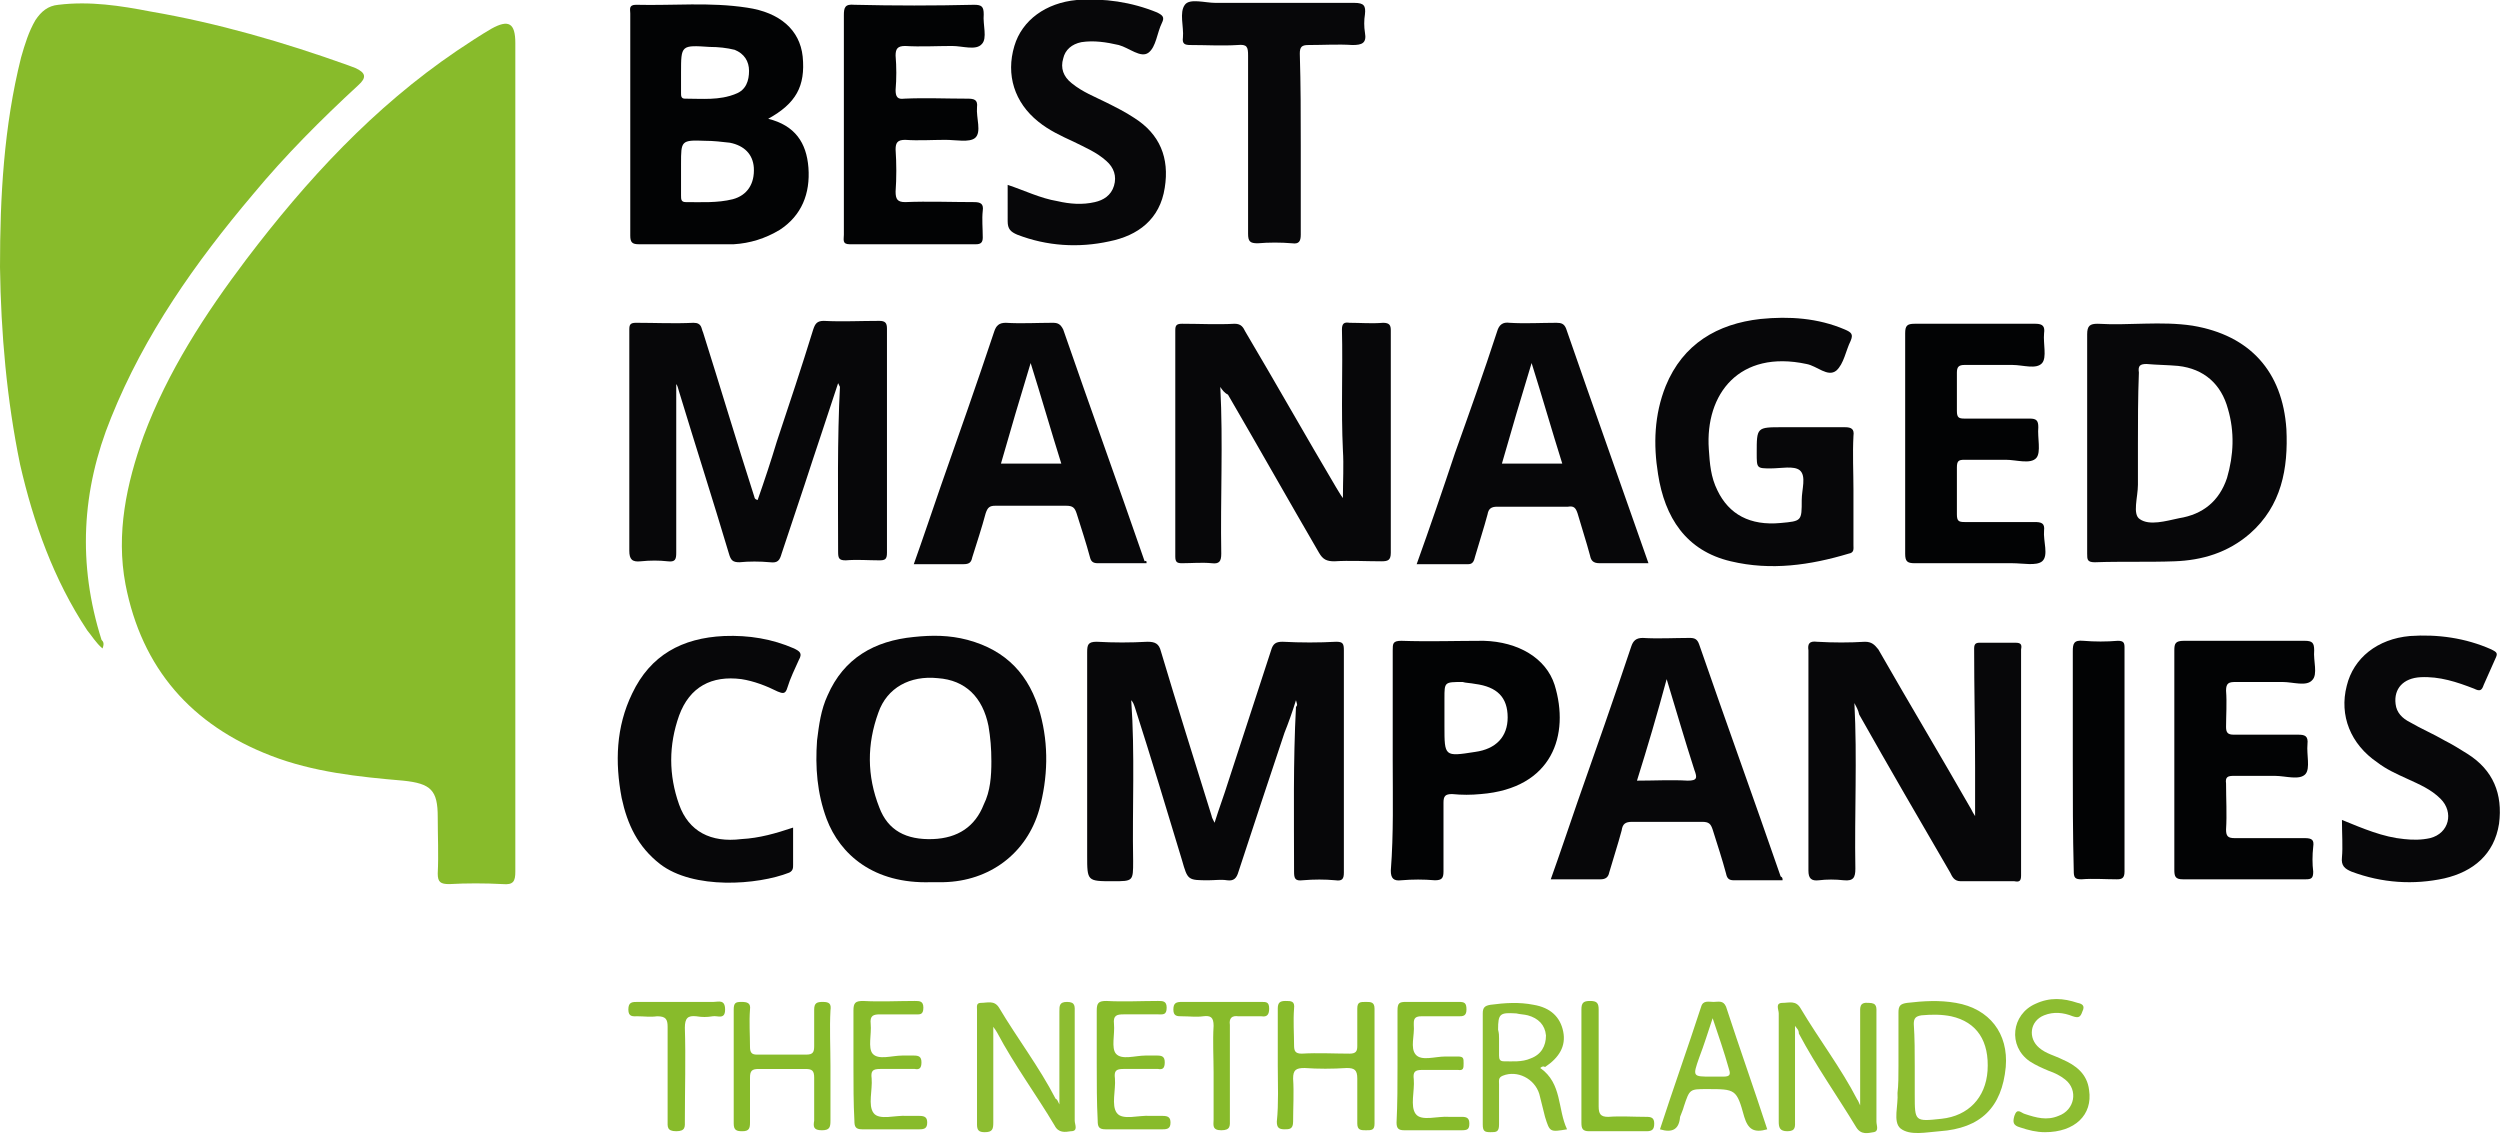 <?xml version="1.0" encoding="utf-8"?>
<!-- Generator: Adobe Illustrator 27.8.0, SVG Export Plug-In . SVG Version: 6.00 Build 0)  -->
<svg version="1.1" id="Laag_1" xmlns="http://www.w3.org/2000/svg" xmlns:xlink="http://www.w3.org/1999/xlink" x="0px" y="0px"
	 width="261px" height="118.4px" viewBox="0 0 261 118.4" style="enable-background:new 0 0 261 118.4;" xml:space="preserve">
<style type="text/css">
	.st0{clip-path:url(#SVGID_00000075142019460064815800000002214309359964294031_);fill:#88BB2B;}
	.st1{clip-path:url(#SVGID_00000075142019460064815800000002214309359964294031_);fill:#070709;}
	.st2{clip-path:url(#SVGID_00000075142019460064815800000002214309359964294031_);fill:#020304;}
	.st3{clip-path:url(#SVGID_00000075142019460064815800000002214309359964294031_);fill:#8DBD31;}
</style>
<g>
	<defs>
		<rect id="SVGID_1_" width="261" height="118.4"/>
	</defs>
	<clipPath id="SVGID_00000165933677459036401860000009408251128880089763_">
		<use xlink:href="#SVGID_1_"  style="overflow:visible;"/>
	</clipPath>
	<path style="clip-path:url(#SVGID_00000165933677459036401860000009408251128880089763_);fill:#88BB2B;" d="M53.8,47.9
		c0,14.4,0,28.8,0,43.1c0,1-0.2,1.4-1.3,1.3c-1.9-0.1-3.8-0.1-5.6,0c-0.9,0-1.2-0.2-1.2-1.1c0.1-2,0-3.9,0-5.9
		c0-2.8-0.7-3.5-3.6-3.8c-4.7-0.4-9.4-0.9-13.8-2.6C20,75.7,14.8,69.8,13.1,61c-1-5.3,0.1-10.5,1.9-15.5c2.5-6.7,6.4-12.7,10.7-18.4
		C32,18.8,39,11.2,47.7,5.3c1.2-0.8,2.4-1.6,3.6-2.3c1.8-1,2.5-0.6,2.5,1.5C53.8,18.9,53.8,33.4,53.8,47.9"/>
	<path style="clip-path:url(#SVGID_00000165933677459036401860000009408251128880089763_);fill:#88BB2B;" d="M10.7,67.7
		c-0.7-0.6-1.1-1.3-1.6-1.9c-3.5-5.3-5.6-11.2-7-17.3C0.7,41.7,0.1,34.8,0,27.9C0,20.5,0.4,13.2,2.2,6C2.6,4.6,3,3.3,3.7,2.1
		C4.3,1.2,5,0.6,6.1,0.5c3.3-0.4,6.5,0.1,9.6,0.7c7,1.2,13.9,3.2,20.6,5.6c0.3,0.1,0.5,0.2,0.8,0.3c1.1,0.5,1.2,1,0.3,1.8
		c-3.9,3.6-7.6,7.3-11,11.4c-6,7.1-11.3,14.6-14.8,23.3c-3.1,7.6-3.5,15.3-1,23.2C10.8,67,10.9,67.2,10.7,67.7"/>
	<path style="clip-path:url(#SVGID_00000165933677459036401860000009408251128880089763_);fill:#070709;" d="M87.5,40
		c-1.2,3.7-2.4,7.2-3.5,10.6c-0.8,2.4-1.6,4.8-2.4,7.2c-0.2,0.7-0.4,1-1.2,0.9c-1.1-0.1-2.2-0.1-3.2,0c-0.7,0-0.9-0.2-1.1-0.9
		c-1.7-5.7-3.5-11.3-5.2-16.9c-0.1-0.4-0.2-0.7-0.3-0.8v6.5c0,3.7,0,7.4,0,11.1c0,0.7-0.1,1-0.9,0.9c-0.9-0.1-1.8-0.1-2.8,0
		c-0.9,0.1-1.2-0.2-1.2-1.1c0-6.5,0-12.9,0-19.4c0-1.2,0-2.5,0-3.7c0-0.5,0.1-0.7,0.7-0.7c2,0,4,0.1,6,0c0.9,0,0.8,0.6,1,1
		c1.8,5.7,3.5,11.4,5.3,17c0.1,0.2,0,0.4,0.4,0.5c0.7-2,1.4-4.1,2-6.1c1.3-3.9,2.6-7.8,3.8-11.7c0.2-0.6,0.4-0.9,1.1-0.9
		c1.9,0.1,3.8,0,5.8,0c0.6,0,0.8,0.2,0.8,0.8c0,7.8,0,15.6,0,23.4c0,0.7-0.2,0.8-0.8,0.8c-1.2,0-2.3-0.1-3.5,0
		c-0.7,0-0.8-0.2-0.8-0.9c0-5.8-0.1-11.6,0.2-17.4C87.7,40.5,87.7,40.4,87.5,40"/>
	<path style="clip-path:url(#SVGID_00000165933677459036401860000009408251128880089763_);fill:#070709;" d="M135.3,73.1
		c-0.4,1.3-0.8,2.4-1.2,3.4c-1.6,4.8-3.2,9.6-4.8,14.5c-0.2,0.7-0.5,1-1.2,0.9c-0.6-0.1-1.3,0-1.9,0c-2.2,0-2.2,0-2.8-2.1
		c-1.6-5.3-3.2-10.6-4.9-15.9c-0.1-0.3-0.2-0.6-0.4-0.8c0.4,5.6,0.1,11.2,0.2,16.8c0,2.1,0,2.1-2.1,2.1c-2.7,0-2.7,0-2.7-2.7
		c0-7.1,0-14.1,0-21.2c0-0.8,0.1-1.1,1-1.1c1.8,0.1,3.5,0.1,5.3,0c0.8,0,1.2,0.2,1.4,1c1.7,5.7,3.5,11.4,5.3,17.2
		c0,0.1,0.1,0.3,0.3,0.7c0.5-1.6,1-2.9,1.4-4.2c1.5-4.6,3-9.2,4.5-13.8c0.2-0.7,0.5-0.9,1.2-0.9c1.9,0.1,3.8,0.1,5.6,0
		c0.7,0,0.8,0.2,0.8,0.9c0,7.7,0,15.5,0,23.2c0,0.7-0.2,0.9-0.9,0.8c-1.1-0.1-2.2-0.1-3.4,0c-0.8,0.1-0.9-0.2-0.9-0.9
		c0-5.7-0.1-11.5,0.2-17.2C135.5,73.6,135.4,73.5,135.3,73.1"/>
	<path style="clip-path:url(#SVGID_00000165933677459036401860000009408251128880089763_);fill:#070709;" d="M127.4,40.4
		c0.3,5.8,0,11.6,0.1,17.4c0,0.8-0.2,1.1-1,1c-1-0.1-2.1,0-3.1,0c-0.5,0-0.7-0.1-0.7-0.7c0-7.9,0-15.7,0-23.6c0-0.5,0.1-0.7,0.7-0.7
		c1.8,0,3.7,0.1,5.5,0c0.7,0,0.9,0.4,1.1,0.8c3.2,5.4,6.3,10.9,9.5,16.3c0.2,0.3,0.4,0.7,0.7,1.1c0-1.8,0.1-3.4,0-5
		c-0.2-4.2,0-8.4-0.1-12.6c0-0.6,0.2-0.8,0.8-0.7c1.2,0,2.3,0.1,3.5,0c0.7,0,0.8,0.3,0.8,0.8c0,7.7,0,15.5,0,23.2
		c0,0.8-0.3,0.9-1,0.9c-1.6,0-3.3-0.1-4.9,0c-0.8,0-1.2-0.2-1.6-0.9c-3.2-5.5-6.3-11-9.5-16.5C127.8,41,127.6,40.7,127.4,40.4"/>
	<path style="clip-path:url(#SVGID_00000165933677459036401860000009408251128880089763_);fill:#070709;" d="M193.6,73.4
		c0.3,5.8,0,11.5,0.1,17.3c0,0.9-0.2,1.3-1.2,1.2c-0.9-0.1-1.8-0.1-2.6,0c-0.8,0.1-1.1-0.2-1.1-1c0-6.9,0-13.7,0-20.6
		c0-0.8,0-1.6,0-2.4c-0.1-0.7,0.1-1,0.9-0.9c1.7,0.1,3.4,0.1,5,0c0.7,0,1,0.3,1.4,0.8c3.2,5.6,6.5,11.1,9.7,16.7
		c0.1,0.2,0.2,0.4,0.4,0.7c0-1.8,0-3.5,0-5.1c0-4.1-0.1-8.3-0.1-12.4c0-0.5,0.2-0.6,0.6-0.6c1.2,0,2.5,0,3.7,0
		c0.6,0,0.7,0.2,0.6,0.7c0,7.9,0,15.7,0,23.6c0,0.6-0.2,0.7-0.7,0.6c-1.9,0-3.8,0-5.6,0c-0.7,0-0.9-0.5-1.1-0.9
		c-3.2-5.5-6.4-11-9.5-16.5C194,74.1,193.8,73.8,193.6,73.4"/>
	<path style="clip-path:url(#SVGID_00000165933677459036401860000009408251128880089763_);fill:#020304;" d="M80.2,12.4
		c2.8,0.7,4,2.5,4.2,5.1c0.2,2.7-0.7,5-3,6.5c-1.5,0.9-3.1,1.4-4.8,1.5c-3.3,0-6.6,0-9.9,0c-0.7,0-0.9-0.2-0.9-0.9
		c0-7.7,0-15.5,0-23.2c0-0.4-0.2-0.9,0.6-0.9c3.9,0.1,7.7-0.3,11.6,0.3c3.4,0.5,5.5,2.3,5.8,5.1C84.1,9,83.1,10.8,80.2,12.4
		 M71.1,17.8c0,0.9,0,1.8,0,2.6c0,0.4,0,0.7,0.5,0.7c1.6,0,3.3,0.1,4.9-0.3c1.5-0.4,2.3-1.6,2.2-3.3c-0.1-1.4-1-2.3-2.5-2.6
		c-0.9-0.1-1.7-0.2-2.6-0.2c-2.5-0.1-2.5,0-2.5,2.4C71.1,17.3,71.1,17.6,71.1,17.8 M71.1,7.6c0,0.7,0,1.4,0,2.1c0,0.3,0,0.6,0.4,0.6
		c1.8,0,3.6,0.2,5.3-0.5c1.1-0.4,1.4-1.4,1.4-2.4c0-1-0.5-1.8-1.5-2.2C75.9,5,75,4.9,74.1,4.9C71.1,4.7,71.1,4.7,71.1,7.6"/>
	<path style="clip-path:url(#SVGID_00000165933677459036401860000009408251128880089763_);fill:#070709;" d="M97.2,92.1
		c-6,0.2-9.5-2.9-10.9-6.6c-1-2.7-1.2-5.4-1-8.2c0.2-1.6,0.4-3.2,1.1-4.7c1.7-3.9,4.9-5.7,9-6.1c1.9-0.2,3.7-0.2,5.6,0.3
		c4.1,1.1,6.5,3.7,7.6,7.7c0.9,3.3,0.8,6.7-0.1,10c-1.3,4.6-5.2,7.5-10,7.6C98.1,92.1,97.6,92.1,97.2,92.1 M103.5,79.5
		c0-1.4-0.1-2.5-0.3-3.7c-0.6-3-2.4-4.8-5.3-5c-2.9-0.3-5.3,1-6.2,3.6c-1.2,3.3-1.2,6.6,0.1,9.9c0.9,2.4,2.8,3.4,5.6,3.3
		c2.6-0.1,4.4-1.3,5.3-3.6C103.4,82.6,103.5,81,103.5,79.5"/>
	<path style="clip-path:url(#SVGID_00000165933677459036401860000009408251128880089763_);fill:#070709;" d="M217.9,46.3
		c0-3.8,0-7.6,0-11.4c0-0.9,0.3-1.1,1.1-1.1c3.3,0.2,6.6-0.3,9.9,0.2c6,1,9.4,4.8,9.8,10.8c0.2,4.1-0.5,8-3.8,10.9
		c-2.3,2-5,2.8-7.9,2.9c-2.7,0.1-5.5,0-8.3,0.1c-0.8,0-0.8-0.3-0.8-0.9C217.9,54,217.9,50.1,217.9,46.3 M223.2,46.3
		c0,1.4,0,2.9,0,4.3c0,1.3-0.6,3.1,0.2,3.6c1,0.7,2.7,0.2,4.1-0.1c2.5-0.4,4.2-1.8,5-4.2c0.7-2.4,0.8-4.8,0.1-7.2
		c-0.7-2.6-2.5-4.2-5.2-4.5c-1.1-0.1-2.2-0.1-3.3-0.2c-0.7,0-0.9,0.2-0.8,0.9C223.2,41.5,223.2,43.9,223.2,46.3"/>
	<path style="clip-path:url(#SVGID_00000165933677459036401860000009408251128880089763_);fill:#070709;" d="M193.5,51.1
		c0,1.9,0,3.8,0,5.8c0,0.4,0.1,0.8-0.5,0.9c-4,1.2-8.1,1.8-12.3,0.8c-4.7-1.1-6.9-4.6-7.6-9.1c-0.5-3.1-0.4-6.2,0.8-9.2
		c1.8-4.4,5.4-6.5,9.9-7c3-0.3,6-0.1,8.8,1.1c0.7,0.3,0.9,0.5,0.6,1.2c-0.5,1-0.7,2.4-1.5,3.1c-0.9,0.7-2-0.5-3.1-0.7
		c-7-1.5-10.6,3.1-10.2,8.9c0.1,1.5,0.2,2.9,0.9,4.3c1.2,2.5,3.4,3.7,6.6,3.4c2.2-0.2,2.2-0.2,2.2-2.4c0-1.1,0.5-2.5-0.2-3.1
		c-0.6-0.5-2-0.2-3-0.2c-1.5,0-1.5,0-1.5-1.6c0-2.7,0-2.7,2.7-2.7c2.2,0,4.3,0,6.5,0c0.7,0,1,0.2,0.9,0.9
		C193.4,47.4,193.5,49.3,193.5,51.1"/>
	<path style="clip-path:url(#SVGID_00000165933677459036401860000009408251128880089763_);fill:#070709;" d="M119.7,58.8
		c-1.7,0-3.4,0-5.1,0c-0.5,0-0.7-0.2-0.8-0.6c-0.4-1.5-0.9-3-1.4-4.6c-0.2-0.6-0.4-0.8-1.1-0.8c-2.5,0-5,0-7.4,0
		c-0.6,0-0.8,0.2-1,0.8c-0.4,1.5-0.9,3-1.4,4.6c-0.1,0.5-0.3,0.7-0.9,0.7c-1.7,0-3.3,0-5.2,0c1-2.8,1.9-5.5,2.8-8.1
		c1.9-5.4,3.8-10.8,5.6-16.2c0.2-0.6,0.5-0.9,1.2-0.9c1.6,0.1,3.3,0,4.9,0c0.5,0,0.8,0.1,1.1,0.7c2.8,8.1,5.7,16.1,8.5,24.2
		C119.7,58.5,119.7,58.6,119.7,58.8 M110.8,48.4c-1.1-3.5-2.1-7-3.2-10.5c-1.1,3.6-2.1,7-3.1,10.5H110.8z"/>
	<path style="clip-path:url(#SVGID_00000165933677459036401860000009408251128880089763_);fill:#070709;" d="M172.1,58.8
		c-1.8,0-3.5,0-5.1,0c-0.7,0-0.9-0.3-1-0.8c-0.4-1.5-0.9-3-1.3-4.4c-0.2-0.6-0.4-0.8-1-0.7c-2.5,0-5,0-7.4,0c-0.6,0-0.9,0.2-1,0.8
		c-0.4,1.5-0.9,3-1.3,4.4c-0.1,0.4-0.2,0.8-0.7,0.8c-1.7,0-3.5,0-5.4,0c1.4-3.9,2.7-7.7,4-11.6c1.5-4.2,3-8.4,4.4-12.7
		c0.2-0.7,0.6-1,1.3-0.9c1.6,0.1,3.3,0,4.9,0c0.5,0,0.8,0.1,1,0.6C166.3,42.4,169.2,50.5,172.1,58.8 M163.1,48.4
		c-1.1-3.5-2.1-7-3.2-10.5c-1.1,3.6-2.1,7-3.1,10.5H163.1z"/>
	<path style="clip-path:url(#SVGID_00000165933677459036401860000009408251128880089763_);fill:#070709;" d="M186.1,91.9
		c-1.7,0-3.4,0-5.1,0c-0.5,0-0.7-0.2-0.8-0.7c-0.4-1.5-0.9-3-1.4-4.6c-0.2-0.6-0.4-0.8-1.1-0.8c-2.4,0-4.9,0-7.3,0
		c-0.7,0-1,0.2-1.1,0.9c-0.4,1.5-0.9,3-1.3,4.4c-0.1,0.5-0.4,0.7-0.9,0.7c-1.7,0-3.4,0-5.2,0c1-2.8,1.9-5.5,2.8-8.1
		c1.9-5.4,3.8-10.8,5.6-16.2c0.2-0.6,0.5-0.9,1.2-0.9c1.6,0.1,3.3,0,4.9,0c0.5,0,0.8,0.1,1,0.7c2.8,8.1,5.7,16.1,8.5,24.2
		C186.1,91.6,186.1,91.7,186.1,91.9 M170.9,81.5c1.8,0,3.6-0.1,5.3,0c1,0,1-0.3,0.7-1.1c-1-3.1-1.9-6.2-2.9-9.5
		C173,74.6,172,78,170.9,81.5"/>
	<path style="clip-path:url(#SVGID_00000165933677459036401860000009408251128880089763_);fill:#020304;" d="M145.4,79.4
		c0-3.8,0-7.7,0-11.5c0-0.7,0-1,0.9-1c2.9,0.1,5.7,0,8.6,0c3.6,0.1,6.5,1.8,7.4,4.6c1.6,5.2-0.2,10.8-7.7,11.4c-1,0.1-2,0.1-3,0
		c-0.7,0-0.9,0.2-0.9,0.9c0,2.4,0,4.8,0,7.2c0,0.7-0.2,0.9-0.9,0.9c-1.2-0.1-2.3-0.1-3.5,0c-0.8,0.1-1.1-0.2-1.1-1
		C145.5,87,145.4,83.2,145.4,79.4 M152.7,71.2c-1.9,0-1.9,0-1.9,1.7c0,1,0,1.9,0,2.9c0,3.2,0,3.2,3.2,2.7c2.2-0.3,3.4-1.6,3.4-3.6
		c0-2.1-1.1-3.2-3.4-3.5C153.5,71.3,153,71.3,152.7,71.2"/>
	<path style="clip-path:url(#SVGID_00000165933677459036401860000009408251128880089763_);fill:#020304;" d="M88.1,12.9
		c0-3.8,0-7.5,0-11.3c0-0.8,0.1-1.2,1.1-1.1c4.2,0.1,8.3,0.1,12.5,0c0.8,0,1,0.2,1,1c-0.1,1.1,0.4,2.5-0.2,3.1
		c-0.6,0.7-2,0.2-3.1,0.2c-1.6,0-3.3,0.1-4.9,0c-0.8,0-1,0.3-1,1c0.1,1.2,0.1,2.4,0,3.6c0,0.7,0.2,1,0.9,0.9c2.2-0.1,4.4,0,6.6,0
		c0.7,0,1.1,0.1,1,0.9c-0.1,1.1,0.5,2.6-0.2,3.2c-0.6,0.5-2,0.2-3.1,0.2c-1.4,0-2.8,0.1-4.2,0c-0.8,0-1,0.3-1,1c0.1,1.5,0.1,3,0,4.4
		c0,0.8,0.2,1.1,1,1.1c2.4-0.1,4.8,0,7.2,0c0.7,0,1,0.2,0.9,0.9c-0.1,0.9,0,1.8,0,2.8c0,0.5-0.2,0.7-0.7,0.7c-4.4,0-8.8,0-13.2,0
		c-0.8,0-0.6-0.5-0.6-1C88.1,20.6,88.1,16.8,88.1,12.9"/>
	<path style="clip-path:url(#SVGID_00000165933677459036401860000009408251128880089763_);fill:#020304;" d="M227,79.3
		c0-3.8,0-7.6,0-11.4c0-0.7,0.1-1,1-1c4.2,0,8.4,0,12.6,0c0.8,0,1,0.2,1,1c-0.1,1.1,0.4,2.5-0.2,3.1c-0.6,0.7-2,0.2-3.1,0.2
		c-1.6,0-3.3,0-4.9,0c-0.7,0-1,0.1-1,0.9c0.1,1.3,0,2.6,0,3.8c0,0.6,0.2,0.8,0.8,0.8c2.2,0,4.5,0,6.7,0c0.7,0,1.1,0.1,1,1
		c-0.1,1.1,0.3,2.5-0.2,3.1c-0.6,0.7-2.1,0.2-3.2,0.2c-1.4,0-2.9,0-4.3,0c-0.6,0-0.9,0.1-0.8,0.8c0,1.6,0.1,3.2,0,4.8
		c0,0.7,0.2,0.9,0.9,0.9c2.4,0,4.9,0,7.3,0c0.8,0,1,0.2,0.9,0.9c-0.1,0.9-0.1,1.8,0,2.6c0,0.7-0.2,0.8-0.8,0.8c-4.3,0-8.5,0-12.8,0
		c-0.8,0-0.9-0.3-0.9-1C227,87,227,83.2,227,79.3"/>
	<path style="clip-path:url(#SVGID_00000165933677459036401860000009408251128880089763_);fill:#020304;" d="M198.9,46.3
		c0-3.8,0-7.7,0-11.5c0-0.8,0.2-1,1-1c4.2,0,8.4,0,12.6,0c0.8,0,1,0.3,0.9,1c-0.1,1.1,0.3,2.5-0.2,3.1c-0.6,0.7-2,0.2-3.1,0.2
		c-1.7,0-3.4,0-5,0c-0.6,0-0.8,0.2-0.8,0.8c0,1.3,0,2.6,0,4c0,0.7,0.2,0.8,0.8,0.8c2.3,0,4.6,0,6.8,0c0.7,0,0.9,0.2,0.9,0.9
		c-0.1,1.1,0.3,2.6-0.2,3.2c-0.6,0.7-2.1,0.2-3.2,0.2c-1.4,0-2.9,0-4.3,0c-0.6,0-0.8,0.1-0.8,0.8c0,1.6,0,3.3,0,4.9
		c0,0.7,0.2,0.8,0.8,0.8c2.4,0,4.9,0,7.3,0c0.7,0,1.1,0.1,1,0.9c-0.1,1.1,0.5,2.6-0.2,3.2c-0.6,0.5-2,0.2-3.1,0.2
		c-3.4,0-6.8,0-10.2,0c-0.8,0-1-0.2-1-1C198.9,54,198.9,50.1,198.9,46.3"/>
	<path style="clip-path:url(#SVGID_00000165933677459036401860000009408251128880089763_);fill:#070709;" d="M105.2,19.3
		c1.8,0.6,3.4,1.4,5.2,1.7c1.3,0.3,2.6,0.4,3.9,0.1c0.9-0.2,1.7-0.7,2-1.7c0.3-1,0-1.9-0.8-2.6c-1-0.9-2.2-1.4-3.4-2
		c-1.3-0.6-2.6-1.2-3.7-2.1c-2.5-2-3.4-4.9-2.5-7.9c0.8-2.7,3.3-4.5,6.5-4.8c2.9-0.2,5.7,0.2,8.4,1.3c0.6,0.3,0.8,0.5,0.5,1.1
		c-0.5,1-0.6,2.5-1.4,3.1c-0.8,0.6-2-0.5-3.1-0.8c-1.3-0.3-2.6-0.5-3.9-0.3c-1,0.2-1.7,0.8-1.9,1.7c-0.3,1,0,1.9,0.9,2.6
		c1.1,0.9,2.4,1.4,3.6,2c1,0.5,2,1,2.9,1.6c2.7,1.7,3.7,4.2,3.2,7.3c-0.5,3.3-2.8,5-5.8,5.6c-3.2,0.7-6.5,0.5-9.6-0.7
		c-0.7-0.3-1-0.6-1-1.4C105.2,22,105.2,20.7,105.2,19.3"/>
	<path style="clip-path:url(#SVGID_00000165933677459036401860000009408251128880089763_);fill:#070709;" d="M244.5,85.6
		c2.2,0.9,4.3,1.8,6.5,2c0.9,0.1,1.8,0.1,2.7-0.1c2-0.5,2.5-2.7,1.1-4.1c-1-1-2.2-1.5-3.5-2.1c-1.1-0.5-2.2-1-3.1-1.7
		c-2.8-1.9-4-4.9-3.2-8c0.7-2.9,3.2-4.9,6.6-5.2c2.9-0.2,5.8,0.2,8.5,1.4c0.6,0.3,0.7,0.4,0.4,1c-0.4,0.9-0.8,1.8-1.2,2.7
		c-0.2,0.6-0.4,0.7-1,0.4c-1.8-0.7-3.6-1.3-5.6-1.2c-1.8,0.1-2.8,1.2-2.6,2.8c0.1,0.9,0.7,1.5,1.5,1.9c1.2,0.7,2.4,1.2,3.6,1.9
		c0.8,0.4,1.6,0.9,2.4,1.4c2.7,1.7,3.7,4.2,3.3,7.3c-0.5,3.2-2.7,5-5.7,5.7c-3.2,0.7-6.5,0.5-9.7-0.7c-0.7-0.3-1.1-0.6-1-1.5
		C244.6,88.4,244.5,87.1,244.5,85.6"/>
	<path style="clip-path:url(#SVGID_00000165933677459036401860000009408251128880089763_);fill:#070709;" d="M82.8,86.4
		c0,1.4,0,2.6,0,3.9c0,0.3,0,0.6-0.4,0.8c-3.3,1.3-10,1.8-13.5-0.9c-2.3-1.8-3.4-4.1-4-6.9c-0.7-3.7-0.6-7.4,1.1-10.9
		c1.9-4,5.2-5.8,9.6-6c2.6-0.1,5,0.3,7.3,1.3c0.6,0.3,0.9,0.5,0.5,1.2c-0.4,0.9-0.9,1.9-1.2,2.9c-0.2,0.7-0.5,0.6-1,0.4
		c-1.2-0.6-2.5-1.1-3.8-1.3c-3.1-0.4-5.4,0.8-6.5,3.8c-1.1,3.1-1.1,6.2,0,9.3c1,2.8,3.3,4,6.5,3.6C79.3,87.5,81,87,82.8,86.4"/>
	<path style="clip-path:url(#SVGID_00000165933677459036401860000009408251128880089763_);fill:#070709;" d="M135.8,15.2
		c0,3.1,0,6.2,0,9.3c0,0.7-0.2,1-0.9,0.9c-1.2-0.1-2.4-0.1-3.6,0c-0.8,0-1-0.2-1-1c0-6.2,0-12.4,0-18.6c0-0.9-0.1-1.2-1.1-1.1
		c-1.6,0.1-3.3,0-4.9,0c-0.6,0-0.9-0.1-0.8-0.8c0.1-1.1-0.4-2.6,0.2-3.4c0.5-0.7,2.1-0.2,3.2-0.2c4.8,0,9.7,0,14.5,0
		c1,0,1.2,0.3,1.1,1.2c-0.1,0.6-0.1,1.3,0,1.9c0.2,1.1-0.3,1.3-1.3,1.3c-1.5-0.1-3,0-4.6,0c-0.7,0-0.9,0.2-0.9,0.9
		C135.8,8.9,135.8,12,135.8,15.2"/>
	<path style="clip-path:url(#SVGID_00000165933677459036401860000009408251128880089763_);fill:#020304;" d="M216.4,79.4
		c0-3.8,0-7.6,0-11.4c0-0.8,0.1-1.2,1.1-1.1c1.2,0.1,2.4,0.1,3.6,0c0.6,0,0.7,0.2,0.7,0.7c0,7.8,0,15.6,0,23.4
		c0,0.7-0.3,0.8-0.8,0.8c-1.2,0-2.5-0.1-3.7,0c-0.7,0-0.8-0.2-0.8-0.9C216.4,87.1,216.4,83.3,216.4,79.4"/>
	<path style="clip-path:url(#SVGID_00000165933677459036401860000009408251128880089763_);fill:#8DBD31;" d="M110.6,115.3
		c0-3.4,0-6.6,0-9.7c0-0.6,0-1,0.8-1c0.9,0,0.8,0.5,0.8,1.1c0,3.8,0,7.5,0,11.3c0,0.4,0.4,1.1-0.4,1.1c-0.6,0.1-1.3,0.2-1.7-0.6
		c-1.9-3.2-4.2-6.3-6-9.7c-0.1-0.2-0.2-0.3-0.4-0.6c0,3.5,0,6.7,0,10c0,0.7-0.1,1-0.9,1c-0.6,0-0.8-0.2-0.8-0.8c0-4,0-8,0-12
		c0-0.3-0.1-0.7,0.4-0.7c0.7,0,1.4-0.3,1.9,0.5c1.9,3.2,4.2,6.2,5.9,9.5C110.4,114.8,110.4,114.9,110.6,115.3"/>
	<path style="clip-path:url(#SVGID_00000165933677459036401860000009408251128880089763_);fill:#8DBD31;" d="M187.4,107.1
		c0,3.5,0,6.7,0,9.9c0,0.6,0.1,1.1-0.8,1.1c-0.8,0-0.9-0.4-0.9-1c0-3.8,0-7.5,0-11.3c0-0.4-0.4-1.1,0.4-1.1c0.7,0,1.4-0.3,1.9,0.6
		c1.9,3.2,4.2,6.2,5.9,9.5c0.1,0.1,0.1,0.2,0.3,0.6v-4.1c0-1.8,0-3.7,0-5.5c0-0.6-0.1-1.2,0.9-1.1c0.9,0,0.8,0.5,0.8,1.1
		c0,3.8,0,7.5,0,11.3c0,0.4,0.3,1-0.3,1.1c-0.6,0.1-1.3,0.3-1.8-0.5c-2-3.3-4.2-6.4-6-9.8C187.8,107.5,187.6,107.4,187.4,107.1"/>
	<path style="clip-path:url(#SVGID_00000165933677459036401860000009408251128880089763_);fill:#8DBD31;" d="M198.2,111.3
		c0-1.9,0-3.8,0-5.6c0-0.7,0.2-0.9,0.9-1c1.7-0.2,3.4-0.3,5.1,0c3.5,0.6,5.5,3.2,5.2,6.7c-0.4,4.2-2.6,6.4-6.9,6.7
		c-1.4,0.1-3.1,0.5-4.1-0.3c-0.8-0.7-0.2-2.4-0.3-3.7C198.2,113.3,198.2,112.3,198.2,111.3 M199.9,111.4v2.9c0,2.8,0,2.8,2.8,2.5
		c2.8-0.3,4.6-2.2,4.8-5c0.2-3.1-1.1-5.1-3.8-5.7c-1-0.2-2-0.2-3.1-0.1c-0.6,0.1-0.8,0.3-0.8,0.9
		C199.9,108.4,199.9,109.9,199.9,111.4"/>
	<path style="clip-path:url(#SVGID_00000165933677459036401860000009408251128880089763_);fill:#8DBD31;" d="M160.8,111.5
		c2.3,1.6,1.8,4.3,2.8,6.4c-1.8,0.3-1.8,0.3-2.3-1.3c-0.2-0.8-0.4-1.6-0.6-2.4c-0.5-1.6-2.3-2.5-3.8-1.9c-0.5,0.2-0.4,0.5-0.4,0.9
		c0,1.4,0,2.8,0,4.2c0,0.8-0.3,0.8-0.9,0.8c-0.6,0-0.8-0.1-0.8-0.8c0-3.9,0-7.7,0-11.6c0-0.6,0.2-0.8,0.8-0.9c1.5-0.2,3-0.3,4.5,0
		c1.8,0.3,2.8,1.3,3.1,2.8c0.3,1.5-0.4,2.7-1.9,3.7C161.2,111.3,161,111.3,160.8,111.5 M156.5,108.4c0,0.6,0,1.2,0,1.8
		c0,0.4,0.1,0.6,0.5,0.6c0.9,0,1.9,0.1,2.8-0.3c1.1-0.4,1.6-1.3,1.6-2.4c-0.1-1.1-0.8-1.8-1.9-2.1c-0.4-0.1-0.8-0.1-1.2-0.2
		c-1.7-0.1-1.9,0-1.9,1.7C156.5,107.9,156.5,108.1,156.5,108.4"/>
	<path style="clip-path:url(#SVGID_00000165933677459036401860000009408251128880089763_);fill:#88BB2B;" d="M86.7,111.3
		c0,1.9,0,3.8,0,5.7c0,0.7-0.1,1-0.9,1c-0.9,0-0.9-0.4-0.8-1c0-1.5,0-3,0-4.5c0-0.7-0.2-0.9-0.9-0.9c-1.6,0-3.3,0-4.9,0
		c-0.7,0-0.9,0.2-0.9,0.9c0,1.6,0,3.1,0,4.7c0,0.6-0.1,0.9-0.8,0.9c-0.6,0-0.9-0.1-0.9-0.8c0-4,0-7.9,0-11.9c0-0.7,0.2-0.8,0.8-0.8
		c0.6,0,1,0.1,0.9,0.8c-0.1,1.3,0,2.6,0,3.9c0,0.6,0.2,0.8,0.7,0.8c1.7,0,3.4,0,5.2,0c0.7,0,0.8-0.3,0.8-0.9c0-1.3,0-2.6,0-3.8
		c0-0.7,0.3-0.8,0.9-0.8c0.7,0,0.9,0.2,0.8,0.9C86.6,107.4,86.7,109.3,86.7,111.3"/>
	<path style="clip-path:url(#SVGID_00000165933677459036401860000009408251128880089763_);fill:#88BB2B;" d="M133.4,111.2
		c0-2,0-3.9,0-5.9c0-0.6,0.2-0.8,0.8-0.8c0.6,0,1,0,0.9,0.8c-0.1,1.3,0,2.6,0,3.8c0,0.6,0.1,0.9,0.8,0.9c1.7-0.1,3.4,0,5,0
		c0.7,0,0.8-0.3,0.8-0.8c0-1.3,0-2.6,0-3.9c0-0.7,0.3-0.7,0.9-0.7c0.5,0,0.9,0,0.9,0.7c0,4,0,8,0,12c0,0.7-0.3,0.7-0.9,0.7
		c-0.5,0-0.9,0-0.9-0.7c0-1.6,0-3.1,0-4.7c0-0.9-0.3-1.1-1.1-1.1c-1.5,0.1-3,0.1-4.4,0c-0.9,0-1.2,0.2-1.2,1.1c0.1,1.5,0,3,0,4.5
		c0,0.8-0.4,0.8-0.9,0.8c-0.6,0-0.8-0.2-0.8-0.8C133.5,115.2,133.4,113.2,133.4,111.2"/>
	<path style="clip-path:url(#SVGID_00000165933677459036401860000009408251128880089763_);fill:#8DBD31;" d="M173.3,117.9
		c1.4-4.3,2.9-8.5,4.3-12.8c0.2-0.7,0.8-0.5,1.3-0.5c0.5,0,1-0.2,1.3,0.5c1.4,4.3,2.9,8.5,4.3,12.8c-1.4,0.4-2,0-2.4-1.3
		c-0.8-2.9-0.9-2.9-3.9-2.9c-1.8,0-1.8,0-2.4,1.8c-0.1,0.4-0.3,0.8-0.4,1.1C175.3,117.9,174.6,118.3,173.3,117.9 M178.8,106.3
		c-0.5,1.5-0.9,2.8-1.4,4.1c-0.7,2-0.7,2,1.3,2c0.4,0,0.8,0,1.2,0c0.7,0,0.8-0.2,0.6-0.8C180,109.8,179.4,108.1,178.8,106.3"/>
	<path style="clip-path:url(#SVGID_00000165933677459036401860000009408251128880089763_);fill:#88BB2B;" d="M89.1,111.3
		c0-1.9,0-3.8,0-5.8c0-0.8,0.2-1,1-1c1.8,0.1,3.6,0,5.4,0c0.5,0,0.9,0,0.9,0.7c0,0.8-0.4,0.7-0.9,0.7c-1.2,0-2.4,0-3.6,0
		c-0.7,0-1.1,0.1-1,1c0.1,1.1-0.3,2.5,0.2,3.1c0.6,0.7,2,0.2,3.1,0.2c0.4,0,0.8,0,1.2,0c0.5,0,0.8,0.1,0.8,0.7
		c0,0.6-0.2,0.8-0.7,0.7c-1.2,0-2.4,0-3.6,0c-0.8,0-1,0.2-0.9,1c0.1,1.2-0.4,2.8,0.2,3.6c0.6,0.8,2.3,0.2,3.5,0.3c0.4,0,0.9,0,1.3,0
		c0.6,0,0.8,0.2,0.8,0.7c0,0.6-0.3,0.7-0.8,0.7c-2,0-4,0-6,0c-0.7,0-0.8-0.3-0.8-0.9C89.1,115.2,89.1,113.2,89.1,111.3"/>
	<path style="clip-path:url(#SVGID_00000165933677459036401860000009408251128880089763_);fill:#88BB2B;" d="M145.9,111.2
		c0-1.9,0-3.8,0-5.7c0-0.8,0.2-0.9,0.9-0.9c1.8,0,3.7,0,5.5,0c0.6,0,0.8,0.1,0.8,0.8c0,0.7-0.4,0.7-0.8,0.7c-1.3,0-2.6,0-3.9,0
		c-0.6,0-0.8,0.2-0.8,0.7c0,0.1,0,0.2,0,0.2c0.1,1.1-0.4,2.4,0.2,3.1c0.6,0.7,2,0.2,3.1,0.2c0.4,0,0.9,0,1.3,0
		c0.6,0,0.6,0.2,0.6,0.7c0,0.5,0,0.8-0.6,0.7c-1.2,0-2.5,0-3.7,0c-0.8,0-1,0.2-0.9,1c0.1,1.2-0.4,2.8,0.2,3.6
		c0.6,0.8,2.3,0.2,3.5,0.3c0.4,0,0.9,0,1.3,0c0.5,0,0.8,0.1,0.8,0.7c0,0.6-0.2,0.7-0.8,0.7c-2,0-4,0-6,0c-0.6,0-0.8-0.2-0.8-0.8
		C145.9,115.2,145.9,113.2,145.9,111.2"/>
	<path style="clip-path:url(#SVGID_00000165933677459036401860000009408251128880089763_);fill:#88BB2B;" d="M114.5,111.1
		c0-1.9,0-3.8,0-5.6c0-0.8,0.2-1,1-1c1.8,0.1,3.6,0,5.4,0c0.5,0,0.9,0,0.9,0.7c0,0.8-0.4,0.7-0.9,0.7c-1.2,0-2.4,0-3.6,0
		c-0.7,0-1.1,0.1-1,1c0.1,1.1-0.3,2.5,0.2,3.1c0.6,0.7,2,0.2,3.1,0.2c0.4,0,0.8,0,1.2,0c0.5,0,0.8,0.1,0.8,0.7
		c0,0.6-0.2,0.8-0.7,0.7c-1.2,0-2.4,0-3.6,0c-0.8,0-1,0.2-0.9,1c0.1,1.2-0.4,2.8,0.2,3.6c0.6,0.8,2.3,0.2,3.5,0.3c0.4,0,0.9,0,1.3,0
		c0.6,0,0.8,0.2,0.8,0.7c0,0.6-0.3,0.7-0.8,0.7c-2,0-4,0-6,0c-0.7,0-0.8-0.3-0.8-0.9C114.5,115.1,114.5,113.1,114.5,111.1"/>
	<path style="clip-path:url(#SVGID_00000165933677459036401860000009408251128880089763_);fill:#8DBD31;" d="M213.5,118.2
		c-0.9,0-1.7-0.2-2.6-0.5c-0.7-0.2-0.8-0.5-0.6-1.2c0.3-0.9,0.7-0.3,1.1-0.2c1.2,0.4,2.3,0.7,3.5,0.2c1.7-0.6,2.1-2.7,0.7-3.8
		c-0.5-0.4-1.1-0.7-1.7-0.9c-0.7-0.3-1.4-0.6-2-1c-2.3-1.6-1.9-4.9,0.6-6c1.5-0.7,2.9-0.6,4.4-0.1c0.5,0.1,0.8,0.3,0.5,0.9
		c-0.2,0.6-0.4,0.7-1,0.5c-1-0.4-2-0.5-3-0.1c-1.5,0.6-1.7,2.4-0.5,3.4c0.7,0.6,1.6,0.8,2.4,1.2c1.4,0.6,2.6,1.5,2.8,3.2
		C218.5,116.4,216.6,118.2,213.5,118.2"/>
	<path style="clip-path:url(#SVGID_00000165933677459036401860000009408251128880089763_);fill:#88BB2B;" d="M70.8,104.6
		c1.2,0,2.5,0,3.7,0c0.5,0,1.2-0.3,1.2,0.8c0,1.1-0.8,0.6-1.3,0.7c-0.6,0.1-1.1,0.1-1.7,0c-0.9-0.1-1.2,0.2-1.2,1.2
		c0.1,3.2,0,6.5,0,9.7c0,0.6,0.1,1.1-0.9,1.1c-1,0-0.9-0.5-0.9-1.1c0-3.3,0-6.5,0-9.8c0-0.8-0.2-1.1-1.1-1.1c-0.7,0.1-1.4,0-2,0
		c-0.5,0-1,0.1-1-0.7c0-0.8,0.4-0.8,1-0.8C68.1,104.6,69.4,104.6,70.8,104.6"/>
	<path style="clip-path:url(#SVGID_00000165933677459036401860000009408251128880089763_);fill:#88BB2B;" d="M126.7,112
		c0-1.6-0.1-3.3,0-4.9c0-0.9-0.3-1.1-1.1-1c-0.7,0.1-1.4,0-2.2,0c-0.5,0-0.9,0-0.9-0.7c0-0.7,0.3-0.8,0.9-0.8c2.8,0,5.5,0,8.3,0
		c0.5,0,0.8,0,0.8,0.7c0,0.6-0.2,0.9-0.8,0.8c-0.8,0-1.6,0-2.4,0c-0.7-0.1-1,0.2-0.9,0.9c0,3.3,0,6.6,0,9.9c0,0.6,0.1,1.1-0.9,1.1
		c-1,0-0.8-0.6-0.8-1.1C126.7,115.2,126.7,113.6,126.7,112"/>
	<path style="clip-path:url(#SVGID_00000165933677459036401860000009408251128880089763_);fill:#88BB2B;" d="M165.1,111.3
		c0-2,0-3.9,0-5.9c0-0.7,0.2-0.9,0.9-0.9c0.7,0,0.9,0.2,0.9,0.9c0,3.4,0,6.7,0,10.1c0,0.8,0.2,1.1,1,1.1c1.3-0.1,2.6,0,4,0
		c0.5,0,0.8,0.1,0.8,0.7c0,0.6-0.2,0.8-0.8,0.8c-2,0-4,0-6,0c-0.7,0-0.8-0.3-0.8-0.9C165.1,115.2,165.1,113.2,165.1,111.3"/>
</g>
</svg>
